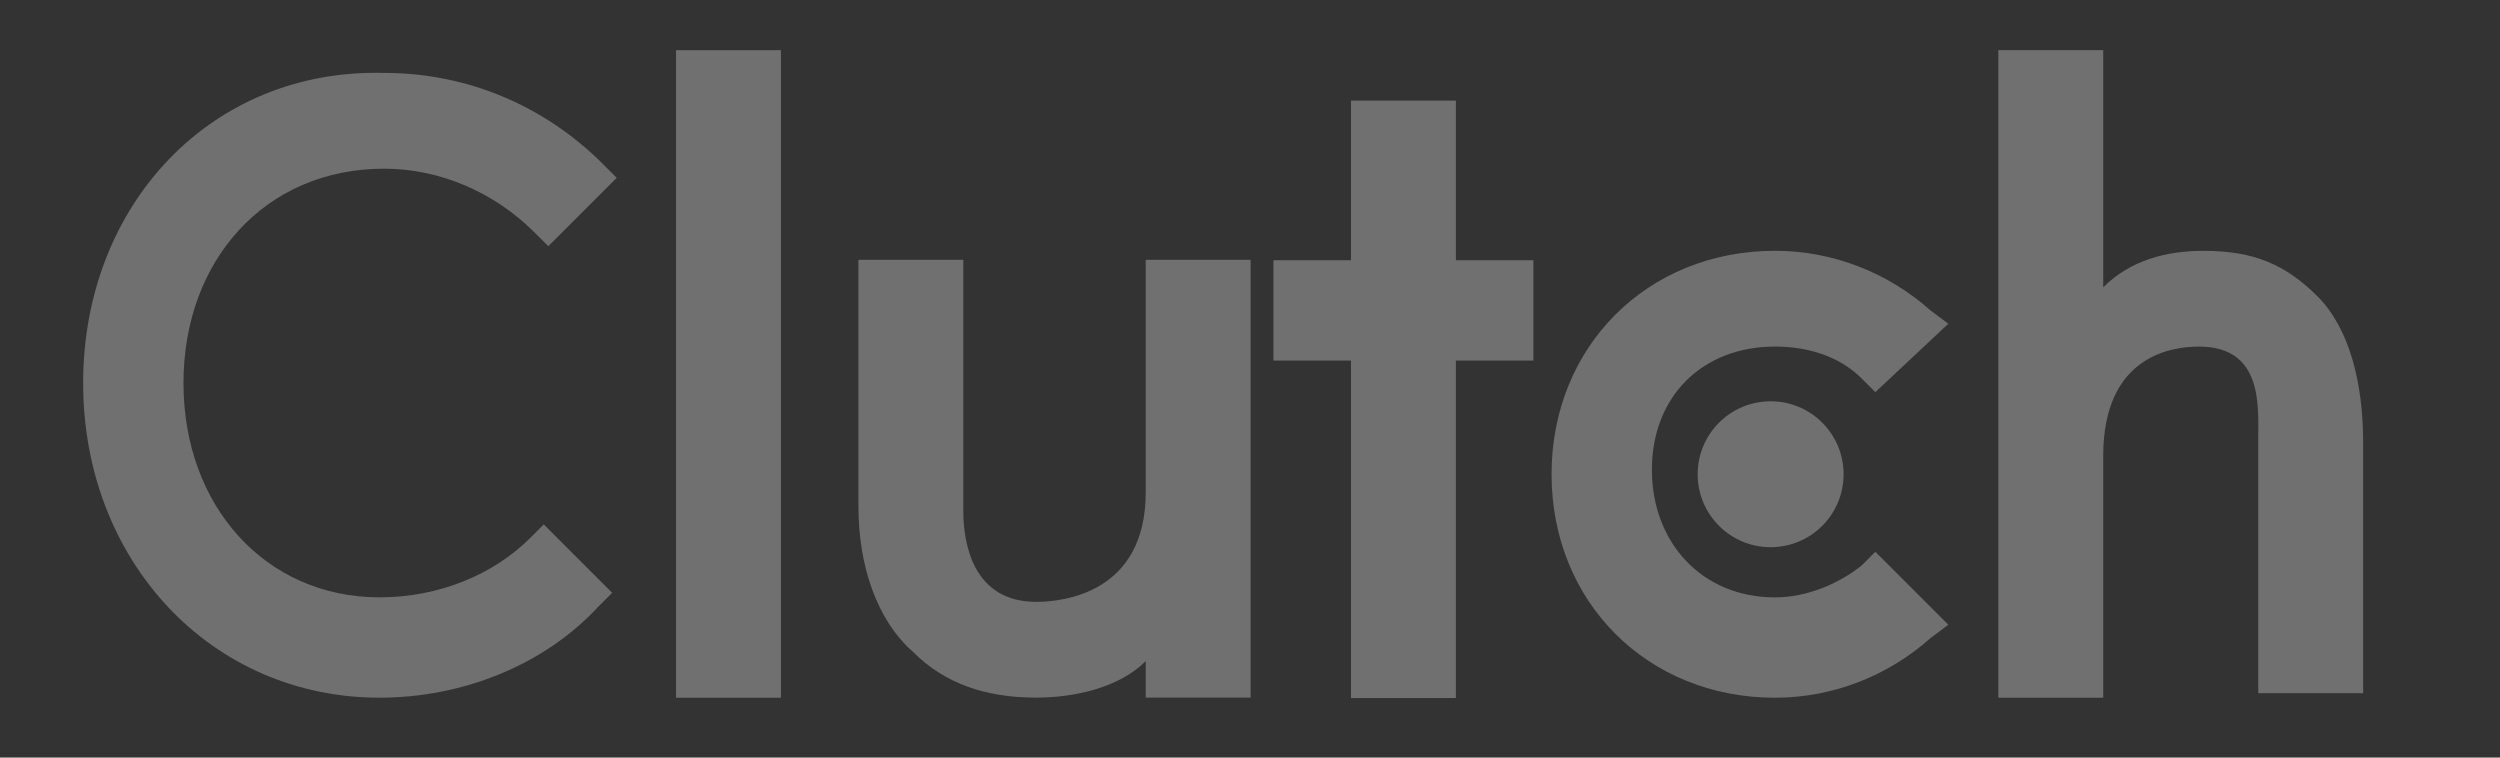 <?xml version="1.0" encoding="utf-8"?>
<svg xmlns="http://www.w3.org/2000/svg" fill="none" height="100%" overflow="visible" preserveAspectRatio="none" style="display: block;" viewBox="0 0 66 20" width="100%">
<rect x="0" y="0" width="66" height="20" fill="#333333" stroke="none"/>
<g id="clutch-co-vector-logo 1" opacity="0.3">
<g id="Group">
<path d="M17.848 1.324H20.617V18.42H17.848V1.324Z" fill="white" id="Vector"/>
<path d="M30.247 12.999C30.247 15.648 28.08 15.889 27.358 15.889C25.672 15.889 25.431 14.324 25.431 13.481V6.859H22.662V13.361C22.662 14.926 23.144 16.37 24.107 17.213C24.95 18.056 26.033 18.417 27.358 18.417C28.321 18.417 29.524 18.176 30.247 17.454V18.417H33.016V6.859H30.247V12.999Z" fill="white" id="Vector_2"/>
<path d="M38.435 2.656H35.666V6.87H33.619V9.519H35.666V18.428H38.435V9.519H40.482V6.87H38.435V2.656Z" fill="white" id="Vector_3"/>
<path d="M49.148 14.928C48.546 15.41 47.703 15.771 46.86 15.771C44.934 15.771 43.61 14.326 43.61 12.4C43.61 10.474 44.934 9.149 46.86 9.149C47.703 9.149 48.546 9.39 49.148 9.992L49.509 10.353L51.435 8.547L50.954 8.186C49.87 7.223 48.425 6.621 46.86 6.621C43.489 6.621 40.961 9.149 40.961 12.52C40.961 15.891 43.489 18.42 46.86 18.42C48.425 18.42 49.87 17.818 50.954 16.855L51.435 16.493L49.509 14.567L49.148 14.928Z" fill="white" id="Vector_4"/>
<path d="M61.183 7.825C60.341 6.983 59.498 6.622 58.174 6.622C57.21 6.622 56.247 6.862 55.525 7.585V1.324H52.756V18.42H55.525V12.039C55.525 9.391 57.331 9.15 58.053 9.15C59.739 9.15 59.618 10.715 59.618 11.558V18.3H62.387V11.678C62.387 10.113 62.026 8.668 61.183 7.825Z" fill="white" id="Vector_5"/>
<path d="M46.745 14.446C47.809 14.446 48.671 13.584 48.671 12.52C48.671 11.456 47.809 10.594 46.745 10.594C45.681 10.594 44.818 11.456 44.818 12.52C44.818 13.584 45.681 14.446 46.745 14.446Z" fill="white" id="Vector_6"/>
<path d="M13.994 14.205C13.031 15.168 11.586 15.77 10.021 15.77C7.011 15.77 4.844 13.362 4.844 10.112C4.844 6.861 7.011 4.453 10.141 4.453C11.586 4.453 13.031 5.055 14.114 6.139L14.475 6.5L16.281 4.694L15.92 4.333C14.355 2.768 12.308 1.925 10.141 1.925C5.566 1.804 2.195 5.416 2.195 10.112C2.195 14.807 5.566 18.419 10.021 18.419C12.188 18.419 14.355 17.576 15.8 16.011L16.161 15.65L14.355 13.844L13.994 14.205Z" fill="white" id="Vector_7"/>
</g>
</g>
</svg>